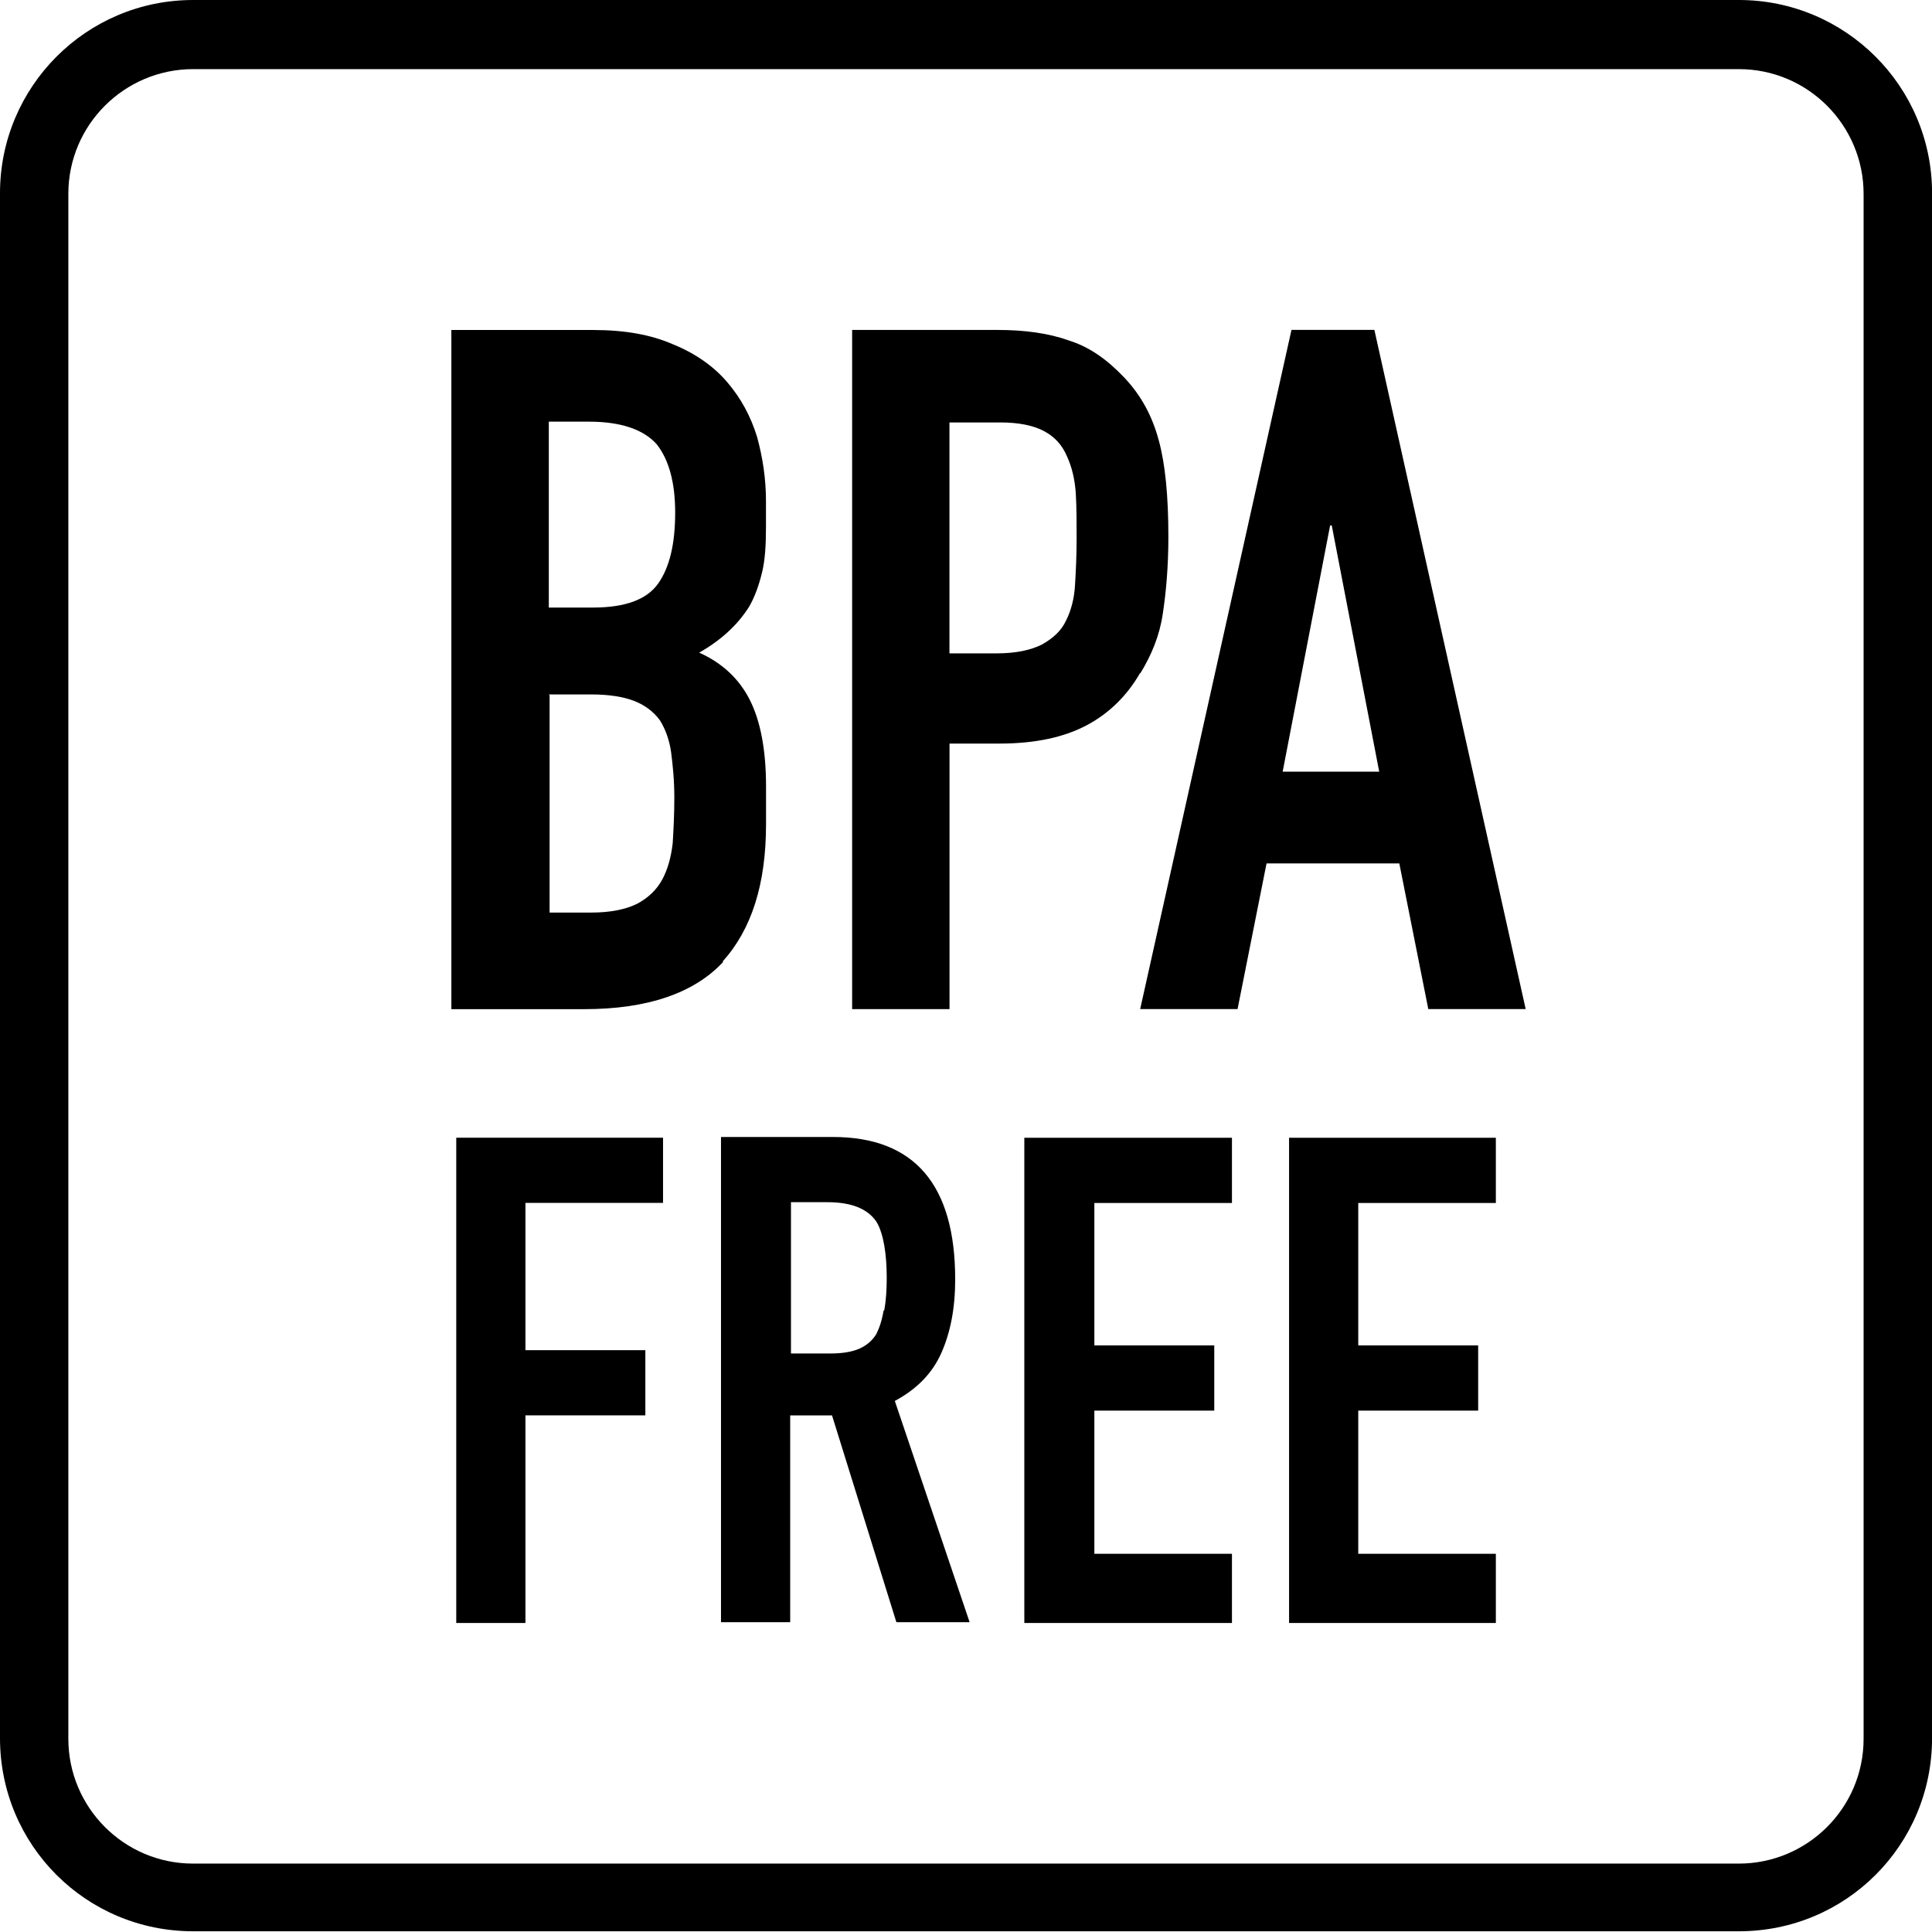 <svg viewBox="0 0 32 32" class="product-icon" xmlns="http://www.w3.org/2000/svg" version="1.1">
<path d="M30.867 28.801c0 1.146-0.933 2.066-2.066 2.066h-25.603c-1.146 0-2.066-0.933-2.066-2.066v-25.59c0-1.146 0.933-2.066 2.066-2.066h25.603c1.146 0 2.066 0.933 2.066 2.066v25.59zM28.802-0h-25.603c-1.773 0-3.199 1.439-3.199 3.199v25.59c0 1.773 1.426 3.199 3.199 3.199h25.603c1.773 0 3.199-1.426 3.199-3.199v-25.59c0-1.773-1.439-3.199-3.199-3.199zM9.090 11.502h0.706c0.293 0 0.533 0.040 0.706 0.107s0.32 0.173 0.427 0.32c0.093 0.147 0.16 0.333 0.187 0.533 0.027 0.213 0.053 0.453 0.053 0.746 0 0.28-0.013 0.533-0.027 0.76-0.027 0.227-0.080 0.427-0.173 0.6s-0.24 0.307-0.413 0.4c-0.187 0.093-0.44 0.147-0.76 0.147h-0.693v-3.599zM9.090 6.984h0.666c0.533 0 0.906 0.133 1.12 0.373 0.2 0.253 0.307 0.626 0.307 1.133 0 0.52-0.093 0.906-0.28 1.173s-0.546 0.4-1.080 0.4h-0.733v-3.092zM11.968 15.927c0.48-0.533 0.72-1.279 0.72-2.279v-0.626c0-0.6-0.093-1.080-0.267-1.426s-0.453-0.613-0.84-0.786c0.373-0.213 0.64-0.466 0.826-0.76 0.093-0.16 0.16-0.347 0.213-0.56s0.067-0.466 0.067-0.773v-0.413c0-0.373-0.053-0.72-0.147-1.066-0.107-0.347-0.267-0.64-0.493-0.906s-0.533-0.48-0.893-0.626c-0.36-0.16-0.8-0.24-1.319-0.24h-2.359v11.249h2.199c1.053 0 1.826-0.267 2.306-0.786zM17.806 9.689c-0.013 0.227-0.067 0.427-0.147 0.586-0.080 0.173-0.213 0.293-0.4 0.4-0.187 0.093-0.427 0.147-0.76 0.147h-0.773v-3.825h0.84c0.32 0 0.56 0.053 0.733 0.147s0.293 0.227 0.373 0.413c0.080 0.173 0.133 0.386 0.147 0.626s0.013 0.493 0.013 0.746c0 0.28-0.013 0.546-0.027 0.773zM18.886 11.155c0.187-0.307 0.32-0.626 0.373-0.986 0.053-0.347 0.093-0.773 0.093-1.279 0-0.68-0.053-1.213-0.16-1.599-0.107-0.4-0.293-0.746-0.573-1.040s-0.573-0.506-0.92-0.613c-0.333-0.12-0.733-0.173-1.173-0.173h-2.412v11.249h1.613v-4.398h0.826c0.6 0 1.080-0.107 1.453-0.307s0.666-0.493 0.88-0.866zM21.245 12.781l0.786-4.078h0.027l0.786 4.078h-1.613zM21.391 5.464l-2.506 11.249h1.613l0.48-2.412h2.199l0.48 2.412h1.613l-2.506-11.249h-1.346zM7.557 26.882h1.146v-3.439h1.986v-1.080h-1.986v-2.439h2.279v-1.080h-3.425zM14.634 21.711c-0.027 0.16-0.067 0.28-0.12 0.387-0.067 0.107-0.16 0.187-0.28 0.24s-0.28 0.080-0.48 0.080h-0.653v-2.506h0.6c0.4 0 0.666 0.107 0.813 0.32 0.067 0.107 0.107 0.253 0.133 0.4 0.027 0.16 0.040 0.333 0.040 0.533s-0.013 0.387-0.040 0.533zM15.594 22.404c0.147-0.333 0.227-0.733 0.227-1.213 0-1.573-0.68-2.359-2.026-2.359h-1.853v8.037h1.146v-3.425h0.693l1.066 3.425h1.213l-1.239-3.665c0.373-0.2 0.626-0.466 0.773-0.8zM16.966 26.882h3.439v-1.146h-2.279v-2.372h1.986v-1.080h-1.986v-2.359h2.279v-1.080h-3.439zM21.351 26.882h3.425v-1.146h-2.279v-2.372h1.986v-1.080h-1.986v-2.359h2.279v-1.080h-3.425z"></path>
</svg>
